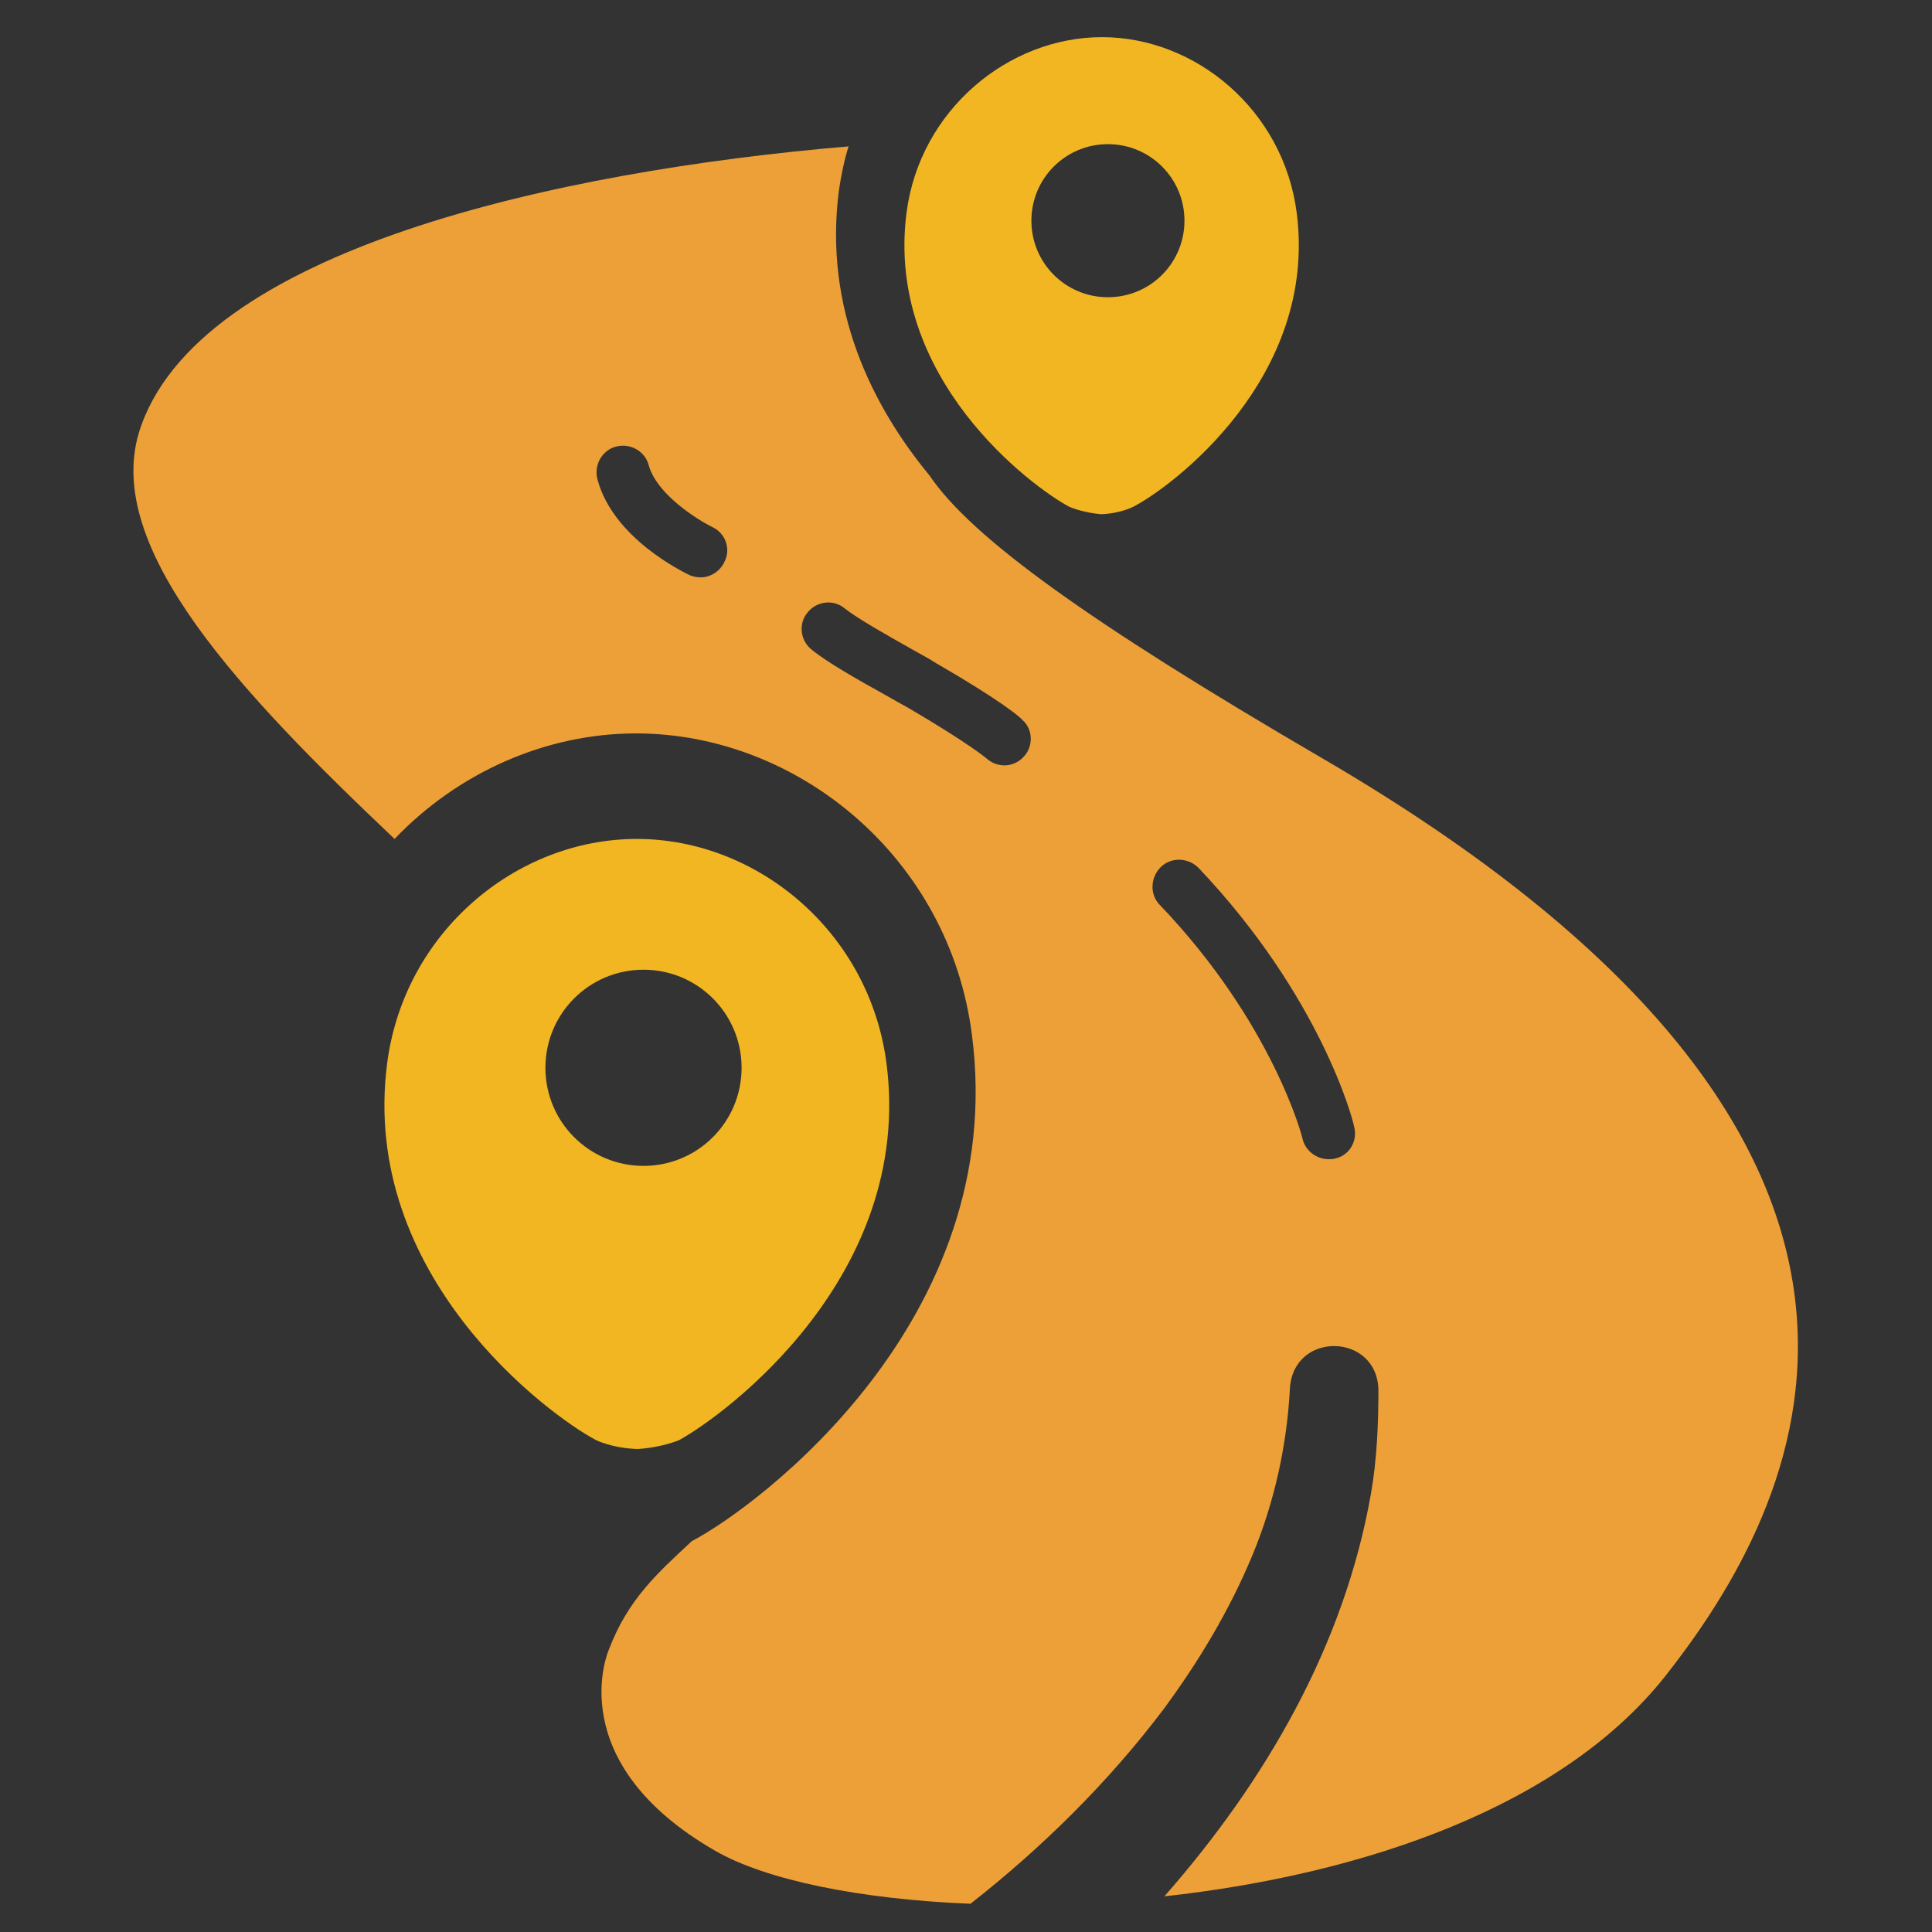 <?xml version="1.0" encoding="utf-8"?>
<!-- Generator: Adobe Illustrator 26.5.0, SVG Export Plug-In . SVG Version: 6.00 Build 0)  -->
<svg version="1.1" id="Layer_1" xmlns="http://www.w3.org/2000/svg" xmlns:xlink="http://www.w3.org/1999/xlink" x="0px" y="0px"
	 viewBox="0 0 260 260" style="enable-background:new 0 0 260 260;" xml:space="preserve">
<rect x="0" y="0" width="260" height="260" fill="#333333" stroke="none"/>
<style type="text/css">
	.st0{fill:#F2B622;}
	.st1{fill:none;stroke:#FFFFFF;stroke-width:4.719;stroke-linecap:round;}
	.st2{fill:#EDA038;}
</style>
<g>
	<path class="st0" d="M119.3,143.1c-2.3-17.7-17.4-30.2-33.6-30.2c-16.2,0-31.3,12.5-33.6,30.2c-3.7,28.6,21.7,47.3,28.1,50.7
		c0,0,2.2,1.1,5.6,1.2c3.3-0.2,5.6-1.2,5.6-1.2C97.6,190.4,123,171.7,119.3,143.1z M86.6,156.9c-7.3,0-13.2-5.9-13.2-13.2
		s5.9-13.2,13.2-13.2s13.2,5.9,13.2,13.2S93.9,156.9,86.6,156.9z"/>
	<path class="st0" d="M174.5,28.6C172.7,14.8,160.9,5,148.3,5s-24.5,9.8-26.3,23.6c-2.9,22.4,17,37,21.9,39.6c0,0,1.8,0.8,4.3,1
		c2.6-0.1,4.3-1,4.3-1C157.6,65.6,177.4,50.9,174.5,28.6z M149.1,40c-5.7,0-10.3-4.6-10.3-10.3s4.6-10.3,10.3-10.3
		s10.3,4.6,10.3,10.3C159.4,35.4,154.8,40,149.1,40z"/>
	<path class="st1" d="M97.4,79.7"/>
	<g>
		<path class="st2" d="M177.7,101.9c-31.2-18.2-47-29.6-52.6-37.9c-7.6-9.2-14.3-22.3-12.2-38.4c0.3-2,0.7-4,1.3-5.9
			c-39,3.3-87.9,13.9-95.5,38.5C14,73.8,32.3,93.2,53.1,112.9c8.5-8.9,20.3-14.2,32.5-14.2c21.8,0,42.2,16.8,45.2,40.6
			c5,38.4-28.9,63.5-37.7,68.1c-4.6,4.3-8.6,7.8-11.2,14.7c0,0-6.5,15,14.4,27c6.8,3.9,19.4,6.5,34.3,7.1c9.7-7.6,18.6-16.4,26-26.2
			c4.8-6.5,8.9-13.4,11.9-20.6c3-7.2,4.7-14.9,5.1-22.7c0.6-7.6,11.7-7.3,11.9,0.3c0,4.7-0.2,9.4-1,14
			c-3.6,20.5-14.2,38.7-27.8,54.2c26.5-2.9,54-12,68-30.4C243.6,200.5,266,153.3,177.7,101.9z M97.5,75.6c-0.6,1.3-1.9,2.1-3.2,2.1
			c-0.5,0-1-0.1-1.5-0.3c-1-0.5-10.3-5-12.4-12.9c-0.5-1.9,0.6-3.9,2.5-4.4c1.9-0.5,3.9,0.6,4.4,2.5c1.1,4,6.7,7.4,8.5,8.3
			C97.6,71.7,98.4,73.8,97.5,75.6z M137.8,101.8c-0.7,0.8-1.7,1.2-2.6,1.2c-0.9,0-1.7-0.3-2.4-0.9c-0.1-0.1-2.5-2.1-10.5-6.8
			c-0.9-0.5-2-1.1-3.2-1.8c-3.6-2-7.7-4.3-9.9-6.1c-1.5-1.2-1.8-3.5-0.5-5c1.2-1.5,3.5-1.8,5-0.5c1.8,1.4,5.7,3.6,8.9,5.4
			c1.2,0.7,2.4,1.3,3.3,1.9c9,5.2,11.5,7.4,11.7,7.7C139,98.1,139.1,100.4,137.8,101.8z M179.7,155.9c-0.3,0.1-0.6,0.1-0.9,0.1
			c-1.6,0-3.1-1.1-3.5-2.7c0-0.2-4-15.6-19.2-31.5c-1.4-1.4-1.3-3.7,0.1-5.1c1.4-1.4,3.7-1.3,5.1,0.1c16.5,17.4,20.8,34,20.9,34.7
			C182.8,153.5,181.6,155.5,179.7,155.9z"/>
	</g>
</g>
</svg>
